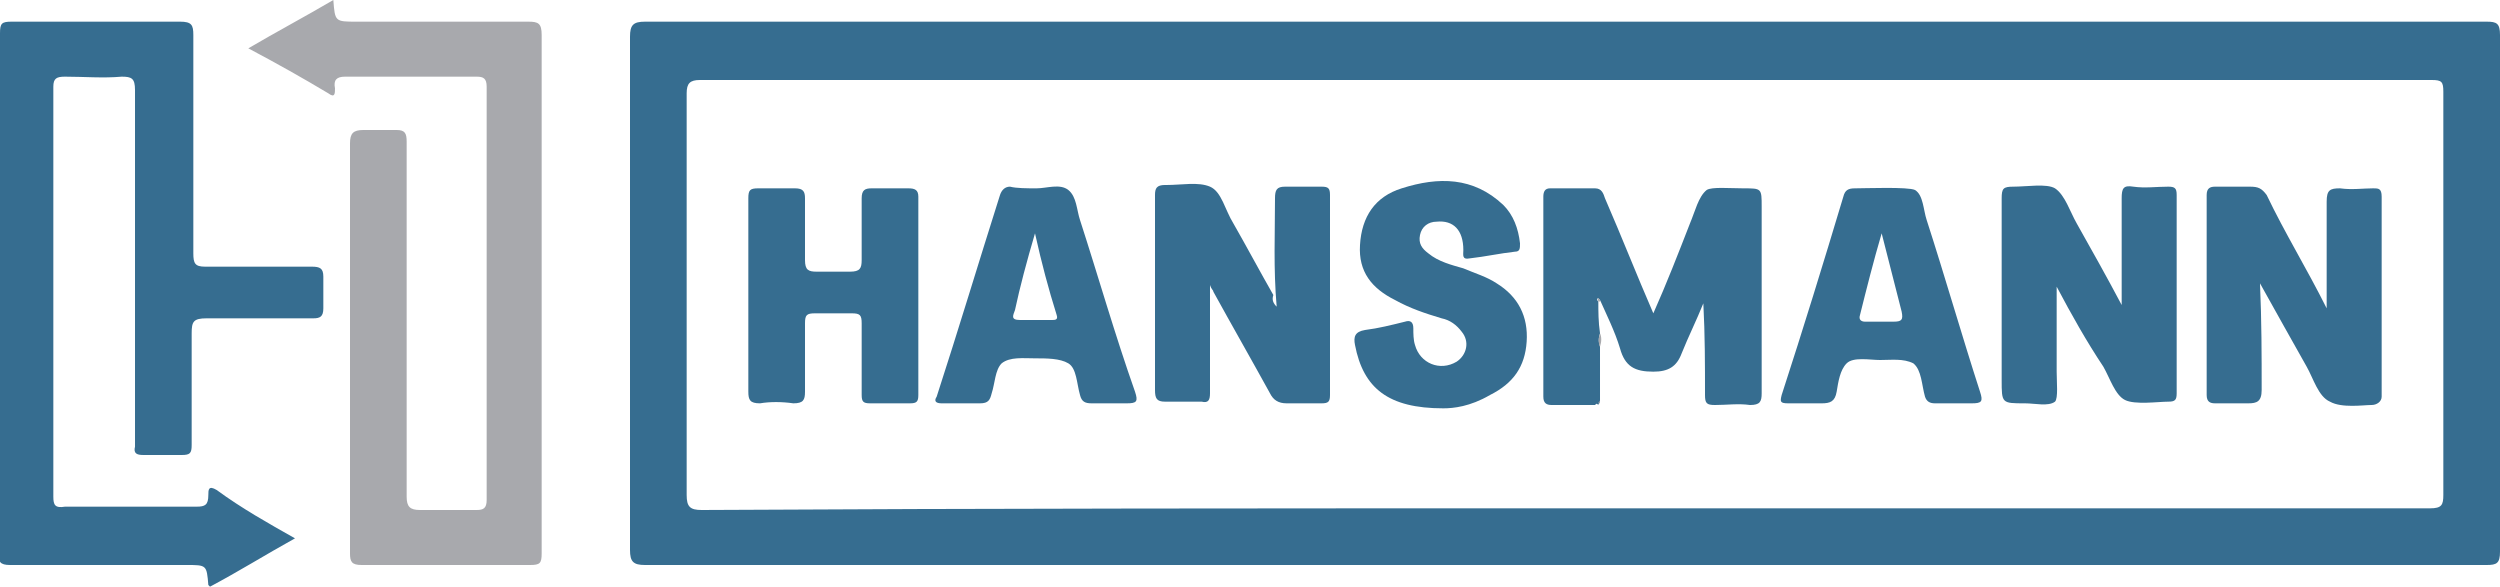 <?xml version="1.0" encoding="utf-8"?>
<!-- Generator: Adobe Illustrator 23.0.1, SVG Export Plug-In . SVG Version: 6.00 Build 0)  -->
<svg version="1.1" id="Layer_1" xmlns="http://www.w3.org/2000/svg" xmlns:xlink="http://www.w3.org/1999/xlink" x="0px" y="0px"
	 viewBox="0 0 150 35.2" style="enable-background:new 0 0 150 35.2;" xml:space="preserve">
<style type="text/css">
	.st0{fill:#366D90;}
	.st1{fill:#A8A9AD;}
</style>
<g>
	<path class="st0" d="M93.8,33.9c-18.4,0-36.7,0-55.1,0c-0.7,0-0.9-0.2-0.9-0.9c0-10.3,0-20.5,0-30.8c0-0.7,0.2-0.9,0.9-0.9
		c36.8,0,73.7,0,110.5,0c0.6,0,0.8,0.1,0.8,0.8c0,10.3,0,20.6,0,31c0,0.7-0.2,0.8-0.8,0.8C130.7,33.9,112.3,33.9,93.8,33.9
		C93.8,33.9,93.8,33.9,93.8,33.9z M93.9,30.5c17.3,0,34.6,0,51.9,0c0.7,0,0.8-0.2,0.8-0.8c0-8.1,0-16.1,0-24.2
		c0-0.6-0.1-0.7-0.7-0.7c-34.6,0-69.3,0-103.9,0c-0.6,0-0.8,0.2-0.8,0.8c0,8,0,16,0,24.1c0,0.7,0.2,0.9,0.9,0.9
		C59.4,30.5,76.6,30.5,93.9,30.5z"/>
	<path class="st0" d="M17.7,32.3c-1.8,1-3.4,2-5.1,2.9c-0.1-0.1-0.1-0.1-0.1-0.1c-0.1-1.2-0.1-1.2-1.3-1.2c-3.5,0-7.1,0-10.6,0
		c-0.6,0-0.7-0.2-0.7-0.7C0,22.8,0,12.4,0,2c0-0.6,0.1-0.7,0.7-0.7c3.4,0,6.8,0,10.1,0c0.7,0,0.8,0.2,0.8,0.8c0,4.4,0,8.7,0,13.1
		c0,0.6,0.1,0.8,0.7,0.8c2.1,0,4.3,0,6.4,0c0.5,0,0.7,0.1,0.7,0.6c0,0.6,0,1.3,0,1.9c0,0.5-0.2,0.6-0.6,0.6c-2.1,0-4.3,0-6.4,0
		c-0.8,0-0.9,0.2-0.9,0.9c0,2.2,0,4.5,0,6.7c0,0.5-0.1,0.6-0.6,0.6c-0.8,0-1.5,0-2.3,0c-0.4,0-0.6-0.1-0.5-0.5c0-0.6,0-1.3,0-1.9
		c0-6.5,0-13,0-19.5c0-0.7-0.2-0.8-0.8-0.8c-1.1,0.1-2.3,0-3.4,0c-0.5,0-0.7,0.1-0.7,0.6c0,8.2,0,16.4,0,24.6c0,0.5,0.1,0.7,0.7,0.6
		c2.6,0,5.3,0,7.9,0c0.5,0,0.7-0.1,0.7-0.7c0-0.3,0-0.6,0.5-0.3C14.5,30.5,16.1,31.4,17.7,32.3z"/>
	<path class="st1" d="M20,0c0.1,1.3,0.1,1.3,1.4,1.3c3.4,0,6.9,0,10.3,0c0.6,0,0.8,0.1,0.8,0.8c0,10.4,0,20.7,0,31.1
		c0,0.6-0.1,0.7-0.7,0.7c-3.4,0-6.7,0-10.1,0c-0.6,0-0.7-0.2-0.7-0.7c0-8.2,0-16.4,0-24.6c0-0.6,0.2-0.8,0.8-0.8c0.6,0,1.3,0,2,0
		c0.5,0,0.6,0.2,0.6,0.7c0,3.5,0,6.9,0,10.4c0,3.6,0,7.3,0,10.9c0,0.6,0.2,0.8,0.8,0.8c1.1,0,2.3,0,3.4,0c0.4,0,0.6-0.1,0.6-0.6
		c0-8.3,0-16.5,0-24.8c0-0.5-0.2-0.6-0.6-0.6c-2.6,0-5.3,0-7.9,0c-0.5,0-0.7,0.2-0.6,0.7c0,0.3,0,0.6-0.4,0.3
		c-1.5-0.9-3.1-1.8-4.8-2.7C16.6,1.9,18.3,1,20,0z"/>
	<path class="st0" d="M95.7,24.3c-0.9,0-1.7,0-2.6,0c-0.3,0-0.5-0.1-0.5-0.5c0-4,0-8,0-12c0-0.3,0.1-0.5,0.4-0.5c0.9,0,1.8,0,2.7,0
		c0.4,0,0.5,0.3,0.6,0.6c1,2.3,1.9,4.6,2.9,6.9c0.8-1.8,1.5-3.6,2.2-5.4c0.3-0.7,0.5-1.6,1-2c0.3-0.2,1.4-0.1,2.2-0.1
		c1.1,0,1.1,0,1.1,1.1c0,3.7,0,7.4,0,11.2c0,0.5-0.1,0.7-0.7,0.7c-0.7-0.1-1.4,0-2.1,0c-0.5,0-0.6-0.1-0.6-0.6c0-1.8,0-3.6-0.1-5.5
		c-0.4,1-0.9,2-1.3,3c-0.3,0.8-0.8,1.1-1.7,1.1c-1.1,0-1.7-0.3-2-1.4c-0.3-1-0.8-2-1.2-2.9c0,0-0.1-0.1-0.1-0.1
		c-0.1,0-0.1,0.1,0,0.2c0,0.6,0,1.2,0.1,1.9c-0.1,0.3-0.1,0.5,0,0.8c0,1.1,0,2.2,0,3.3c0,0.1-0.1,0.1-0.1,0.2c0,0,0,0,0,0
		C95.8,24.2,95.8,24.2,95.7,24.3z"/>
	<path class="st0" d="M76.6,18.4c-0.2-2.3-0.1-4.4-0.1-6.5c0-0.5,0.1-0.7,0.6-0.7c0.7,0,1.4,0,2.2,0c0.4,0,0.5,0.1,0.5,0.5
		c0,4,0,8,0,12c0,0.4-0.1,0.5-0.5,0.5c-0.7,0-1.4,0-2.1,0c-0.5,0-0.8-0.2-1-0.6c-1.1-2-2.3-4.1-3.4-6.1c0-0.1-0.1-0.1-0.2-0.4
		c0,1.1,0,2,0,2.9c0,1.2,0,2.4,0,3.6c0,0.4-0.1,0.6-0.5,0.5c-0.7,0-1.5,0-2.2,0c-0.5,0-0.6-0.2-0.6-0.7c0-2.6,0-5.2,0-7.8
		c0-1.3,0-2.6,0-3.9c0-0.4,0.1-0.6,0.6-0.6c0,0,0,0,0.1,0c0.9,0,1.9-0.2,2.6,0.1c0.7,0.3,0.9,1.4,1.4,2.2c0.8,1.4,1.6,2.9,2.4,4.3
		C76.3,18,76.4,18.2,76.6,18.4z"/>
	<path class="st0" d="M123.4,17.2c0,1.7,0,3.4,0,5.1c0,0.6,0.1,1.6-0.1,1.8c-0.4,0.3-1.2,0.1-1.8,0.1c-1.4,0-1.4,0-1.4-1.4
		c0-3.6,0-7.2,0-10.9c0-0.6,0.1-0.7,0.7-0.7c0.8,0,2-0.2,2.5,0.1c0.6,0.4,0.9,1.4,1.3,2.1c0.9,1.6,1.8,3.2,2.7,4.9
		c0-2.2,0-4.3,0-6.4c0-0.6,0.1-0.8,0.7-0.7c0.7,0.1,1.4,0,2.1,0c0.4,0,0.5,0.1,0.5,0.5c0,4,0,8,0,11.9c0,0.4-0.1,0.5-0.5,0.5
		c-0.6,0-2,0.2-2.6-0.1c-0.6-0.3-0.9-1.3-1.3-2C125.2,20.5,124.3,18.9,123.4,17.2z"/>
	<path class="st0" d="M139.6,18.5c0-2.3,0-4.3,0-6.4c0-0.7,0.2-0.8,0.8-0.8c0.7,0.1,1.4,0,2,0c0.3,0,0.5,0,0.5,0.5c0,4,0,8,0,12
		c0,0.3-0.3,0.5-0.6,0.5c-0.5,0-1.8,0.2-2.5-0.2c-0.7-0.3-1-1.4-1.4-2.1c-0.9-1.6-1.8-3.2-2.8-5c0.1,2.3,0.1,4.3,0.1,6.4
		c0,0.7-0.3,0.8-0.8,0.8c-0.6,0-1.3,0-2,0c-0.3,0-0.5-0.1-0.5-0.5c0-4,0-8,0-12c0-0.4,0.2-0.5,0.5-0.5c0.7,0,1.4,0,2.1,0
		c0.5,0,0.7,0.1,1,0.5C137.1,14,138.4,16.1,139.6,18.5z"/>
	<path class="st0" d="M44.9,17.7c0-1.9,0-3.9,0-5.8c0-0.5,0.1-0.6,0.6-0.6c0.7,0,1.4,0,2.2,0c0.5,0,0.6,0.2,0.6,0.6
		c0,1.2,0,2.5,0,3.7c0,0.6,0.2,0.7,0.7,0.7c0.7,0,1.4,0,2,0c0.6,0,0.7-0.2,0.7-0.7c0-1.2,0-2.5,0-3.7c0-0.5,0.2-0.6,0.6-0.6
		c0.7,0,1.5,0,2.2,0c0.4,0,0.6,0.1,0.6,0.5c0,4,0,8,0,11.9c0,0.4-0.1,0.5-0.5,0.5c-0.8,0-1.6,0-2.4,0c-0.4,0-0.5-0.1-0.5-0.5
		c0-1.4,0-2.8,0-4.3c0-0.5-0.1-0.6-0.6-0.6c-0.7,0-1.4,0-2.2,0c-0.5,0-0.6,0.1-0.6,0.6c0,1.4,0,2.8,0,4.1c0,0.5-0.1,0.7-0.7,0.7
		c-0.7-0.1-1.4-0.1-2,0c-0.6,0-0.7-0.2-0.7-0.7C44.9,21.6,44.9,19.7,44.9,17.7z"/>
	<path class="st0" d="M86.6,24.5c-3.3,0-4.8-1.2-5.3-3.8c-0.1-0.5,0-0.8,0.6-0.9c0.8-0.1,1.6-0.3,2.4-0.5c0.3-0.1,0.5,0,0.5,0.4
		c0,0.3,0,0.7,0.1,1c0.3,1.1,1.5,1.6,2.5,1c0.6-0.4,0.8-1.2,0.3-1.8c-0.3-0.4-0.7-0.7-1.2-0.8c-1-0.3-1.9-0.6-2.8-1.1
		c-1.4-0.7-2.2-1.7-2.1-3.3c0.1-1.7,0.9-2.9,2.5-3.4c2.2-0.7,4.3-0.7,6.1,1c0.6,0.6,0.9,1.4,1,2.3c0,0.3,0,0.5-0.3,0.5
		c-0.9,0.1-1.8,0.3-2.7,0.4c-0.5,0.1-0.4-0.2-0.4-0.5c0-1.2-0.6-1.8-1.6-1.7c-0.5,0-0.9,0.3-1,0.8c-0.1,0.5,0.1,0.8,0.5,1.1
		c0.6,0.5,1.4,0.7,2.1,0.9c0.7,0.3,1.4,0.5,2,0.9c1.3,0.8,1.9,2,1.8,3.5c-0.1,1.5-0.8,2.5-2.2,3.2C88.2,24.4,87.2,24.5,86.6,24.5z"
		/>
	<path class="st0" d="M114.9,11.4c0.5,0.3,0.5,1.2,0.7,1.8c1.1,3.4,2.1,6.9,3.2,10.3c0.2,0.6,0.1,0.7-0.5,0.7c-0.7,0-1.4,0-2.2,0
		c-0.3,0-0.5-0.1-0.6-0.4c-0.2-0.7-0.2-1.6-0.7-2c-0.6-0.3-1.3-0.2-2-0.2c-0.6,0-1.6-0.2-2,0.2c-0.4,0.4-0.5,1.1-0.6,1.7
		c-0.1,0.6-0.4,0.7-0.9,0.7c-0.7,0-1.4,0-2,0c-0.5,0-0.5-0.1-0.4-0.5c1.3-4,2.5-7.9,3.7-11.9c0.1-0.4,0.3-0.5,0.7-0.5
		C111.9,11.3,114.5,11.2,114.9,11.4z M112.9,14c-0.5,1.7-0.9,3.3-1.3,4.9c-0.1,0.3,0.1,0.4,0.3,0.4c0.6,0,1.1,0,1.7,0
		c0.5,0,0.6-0.1,0.5-0.6C113.7,17.1,113.3,15.6,112.9,14z"/>
	<path class="st0" d="M62.2,11.3c0.6,0,1.4-0.3,1.9,0.1c0.5,0.4,0.5,1.2,0.7,1.8c1.1,3.4,2.1,6.9,3.3,10.3c0.2,0.6,0.1,0.7-0.5,0.7
		c-0.7,0-1.4,0-2.1,0c-0.4,0-0.6-0.1-0.7-0.5c-0.2-0.7-0.2-1.6-0.7-1.9c-0.5-0.3-1.3-0.3-2-0.3c-0.7,0-1.5-0.1-2,0.3
		c-0.4,0.4-0.4,1.2-0.6,1.8c-0.1,0.4-0.2,0.6-0.7,0.6c-0.8,0-1.5,0-2.3,0c-0.3,0-0.5-0.1-0.3-0.4c1.3-4,2.5-8,3.8-12.1
		c0.1-0.3,0.3-0.5,0.6-0.5C61,11.3,61.6,11.3,62.2,11.3z M62.1,14c-0.5,1.7-0.9,3.2-1.2,4.6c-0.1,0.3-0.3,0.6,0.3,0.6
		c0.6,0,1.3,0,1.9,0c0.2,0,0.4,0,0.3-0.3C62.9,17.3,62.5,15.8,62.1,14z"/>
	<path class="st1" d="M96,20.8c-0.1-0.2-0.1-0.5,0-0.8C96.1,20.2,96.1,20.5,96,20.8z"/>
	<path class="st1" d="M95.9,18.1c0-0.1-0.1-0.2,0-0.2c0,0,0.1,0.1,0.1,0.1C96,18.1,96,18.1,95.9,18.1z"/>
	<path class="st1" d="M95.9,24.2c0-0.1,0.1-0.1,0.1-0.2C96,24.2,96,24.2,95.9,24.2z"/>
	<path class="st1" d="M95.7,24.3c0.1,0,0.1,0,0.2,0C95.8,24.3,95.8,24.3,95.7,24.3z"/>
</g>
</svg>
